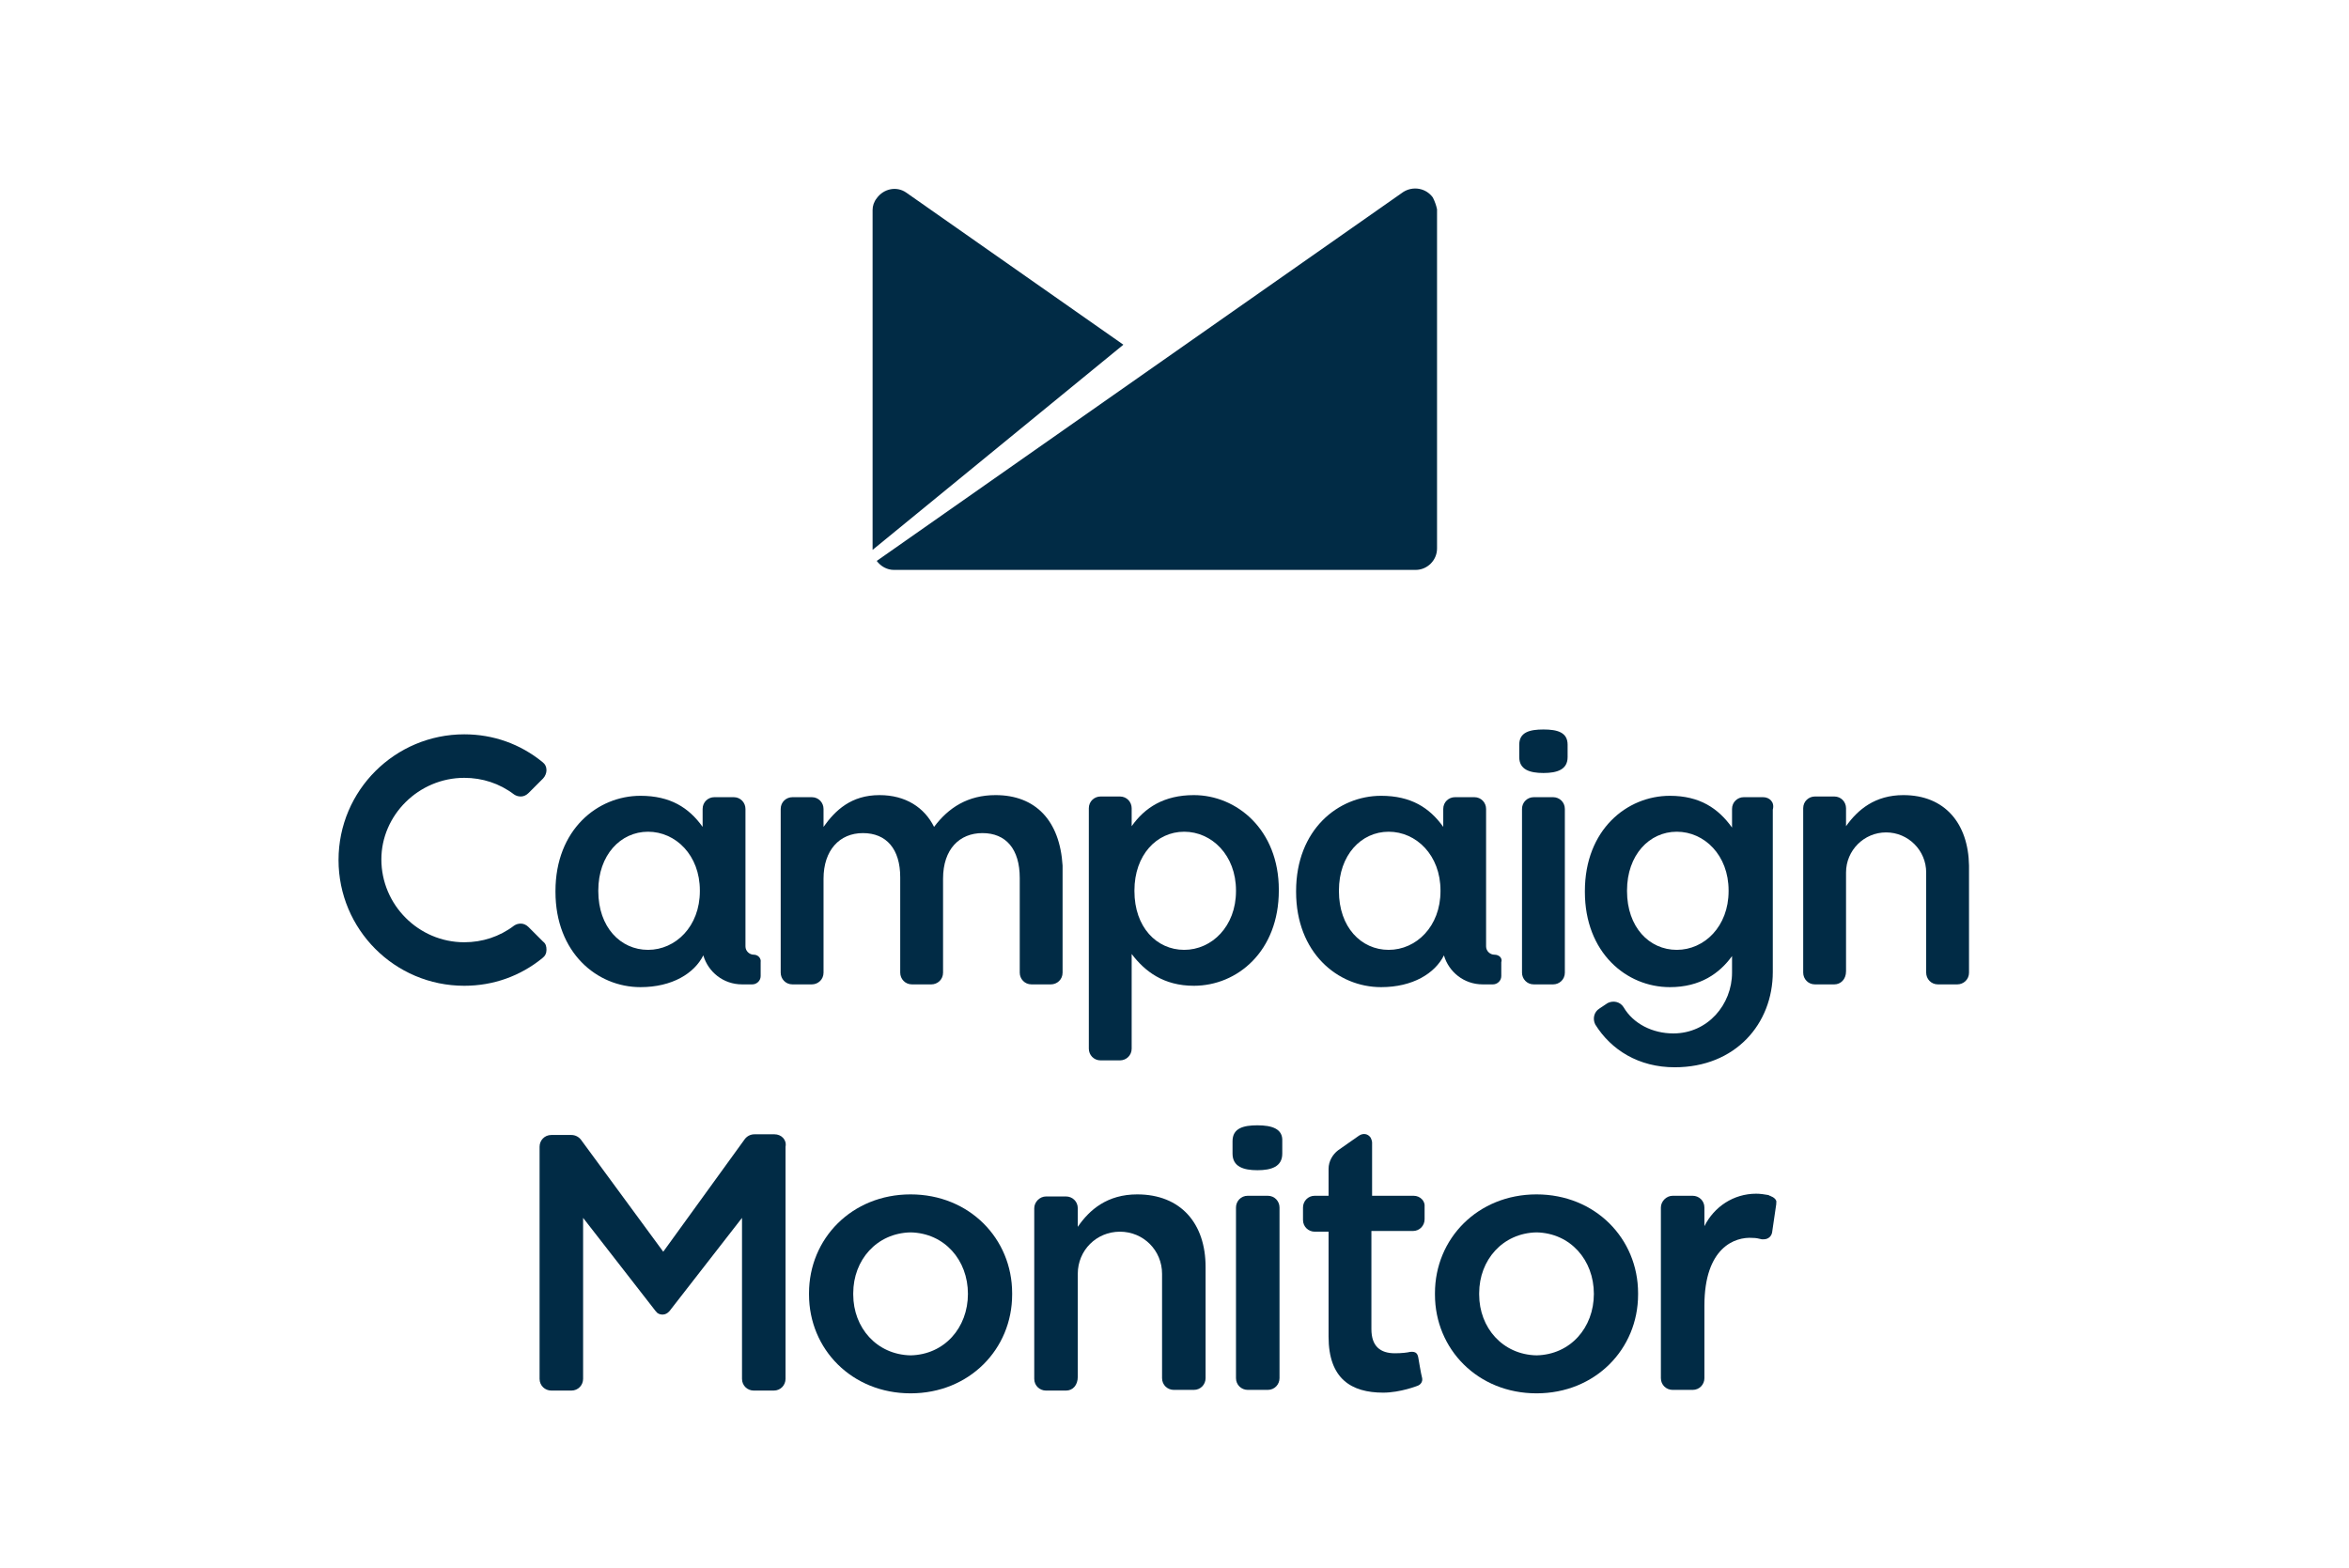 <?xml version="1.0" encoding="utf-8"?>
<!-- Generator: Adobe Illustrator 18.1.1, SVG Export Plug-In . SVG Version: 6.00 Build 0)  -->
<svg version="1.1" id="Layer_1" xmlns="http://www.w3.org/2000/svg" xmlns:xlink="http://www.w3.org/1999/xlink" x="0px" y="0px"
	 width="340px" height="227px" viewBox="170 184.2 340 227" style="enable-background:new 170 184.2 340 227;" xml:space="preserve"
	>
<title>Artboard 1</title>
<g>
	<g>
		<g>
			<path style="fill:#012B45;" d="M393.4,289.8c-2,0-3.5,0.4-3.5,2.2v1.8c0,1.8,1.5,2.3,3.5,2.3c2,0,3.5-0.5,3.5-2.3V292
				C396.9,290.2,395.4,289.8,393.4,289.8z"/>
			<path style="fill:#012B45;" d="M394.8,299.6H392c-0.9,0-1.7,0.7-1.7,1.7V325c0,0.9,0.7,1.7,1.7,1.7h2.8c0.9,0,1.7-0.7,1.7-1.7
				v-23.7C396.5,300.3,395.7,299.6,394.8,299.6z"/>
			<path style="fill:#012B45;" d="M314.1,299.3c-4,0-6.8,1.8-8.9,4.6c-1.4-2.8-4.1-4.6-7.9-4.6c-4.1,0-6.4,2.2-8.1,4.6l0-2.6
				c0-0.9-0.7-1.7-1.7-1.7h-2.8c-0.9,0-1.7,0.7-1.7,1.7V325c0,0.9,0.7,1.7,1.7,1.7h2.8c0.9,0,1.7-0.7,1.7-1.7l0-13.6
				c0-4.1,2.3-6.6,5.7-6.6c3.4,0,5.4,2.3,5.4,6.4V325c0,0.9,0.7,1.7,1.7,1.7h2.8c0.9,0,1.7-0.7,1.7-1.7v-13.6c0-4.3,2.4-6.6,5.7-6.6
				c3.4,0,5.4,2.3,5.4,6.5l0,13.7c0,0.9,0.7,1.7,1.7,1.7h2.8c0.9,0,1.7-0.7,1.7-1.7v-15.5C323.4,303,319.9,299.3,314.1,299.3z"/>
			<path style="fill:#012B45;" d="M237.2,296.8c2.6,0,5.1,0.8,7.2,2.4c0.3,0.2,0.6,0.3,1,0.3c0.4,0,0.8-0.2,1.1-0.5l2.1-2.1
				c0.3-0.3,0.5-0.8,0.5-1.2c0-0.5-0.2-0.9-0.6-1.2c-3.2-2.6-7.1-4-11.3-4c-10,0-18.2,8.1-18.2,18.2c0,10,8.1,18.2,18.2,18.2
				c4.2,0,8.1-1.4,11.3-4c0.4-0.3,0.6-0.7,0.6-1.2c0-0.5-0.1-0.9-0.5-1.2l-2.1-2.1c-0.3-0.3-0.7-0.5-1.1-0.5c-0.4,0-0.7,0.1-1,0.3
				c-2.1,1.6-4.6,2.4-7.2,2.4c-6.6,0-12-5.4-12-12C225.2,302.2,230.6,296.8,237.2,296.8z"/>
			<path style="fill:#012B45;" d="M425.2,299.6h-2.8c-0.9,0-1.7,0.7-1.7,1.7v2.7c-2-2.8-4.7-4.6-9-4.6c-6.2,0-12.3,4.9-12.3,13.8
				v0.1c0,8.8,6,13.8,12.3,13.8c4.4,0,7.2-2,9-4.5l0-0.1v2.5c0,4.6-3.5,8.8-8.5,8.8c-3,0-5.8-1.4-7.2-3.8c-0.5-0.8-1.5-1-2.3-0.6
				l-1.2,0.8c-0.8,0.5-1,1.5-0.6,2.3c2.3,3.7,6.3,6.2,11.5,6.2c8.8,0,14.2-6.3,14.2-13.8v-23.5C426.9,300.3,426.1,299.6,425.2,299.6
				z M420.2,313.2c0,5.1-3.5,8.5-7.5,8.5c-4,0-7.2-3.3-7.2-8.5v-0.1c0-5.1,3.2-8.5,7.2-8.5c4,0,7.5,3.4,7.5,8.5V313.2z"/>
			<path style="fill:#012B45;" d="M445.5,299.3c-4.1,0-6.6,2.1-8.3,4.5v-2.6c0-0.9-0.7-1.7-1.7-1.7h-2.8c-0.9,0-1.7,0.7-1.7,1.7V325
				c0,0.9,0.7,1.7,1.7,1.7h2.8c0.9,0,1.7-0.7,1.7-1.9l0-14.3c0-3.2,2.6-5.8,5.8-5.8c3.2,0,5.8,2.6,5.8,5.8V325
				c0,0.9,0.7,1.7,1.7,1.7h2.8c0.9,0,1.7-0.7,1.7-1.7v-15.5C454.9,303.4,451.5,299.3,445.5,299.3z"/>
			<path style="fill:#012B45;" d="M342.8,299.3c-4.3,0-7.1,1.8-9,4.5v-2.6c0-0.9-0.7-1.7-1.7-1.7h-2.8c-0.9,0-1.7,0.7-1.7,1.7v34.8
				c0,0.9,0.7,1.7,1.7,1.7h2.8c0.9,0,1.7-0.7,1.7-1.7v-13.7c1.9,2.5,4.6,4.6,9,4.6c6.3,0,12.3-5,12.3-13.8v-0.1
				C355.1,304.3,349,299.3,342.8,299.3z M348.9,313.2c0,5.1-3.5,8.5-7.5,8.5c-4,0-7.2-3.3-7.2-8.5v-0.1c0-5.1,3.2-8.5,7.2-8.5
				c4,0,7.5,3.4,7.5,8.5V313.2z"/>
			<path style="fill:#012B45;" d="M279.1,322.4L279.1,322.4L279.1,322.4c-0.6,0-1.2-0.5-1.2-1.2v-19.9c0-0.9-0.7-1.7-1.7-1.7h-2.8
				c-0.9,0-1.7,0.7-1.7,1.7v2.6c-2-2.8-4.7-4.5-9-4.5c-6.2,0-12.3,4.9-12.3,13.8v0.1c0,8.8,6,13.8,12.3,13.8c4.6,0,7.8-2,9.1-4.6
				c0.7,2.4,2.9,4.2,5.6,4.2v0l1.5,0c0.6,0,1.2-0.5,1.2-1.2l0-2C280.2,322.9,279.7,322.4,279.1,322.4z M271.3,313.2
				c0,5.1-3.5,8.5-7.5,8.5c-4,0-7.2-3.3-7.2-8.5v-0.1c0-5.1,3.2-8.5,7.2-8.5c4,0,7.5,3.4,7.5,8.5V313.2z"/>
			<path style="fill:#012B45;" d="M386.3,322.4L386.3,322.4L386.3,322.4c-0.6,0-1.2-0.5-1.2-1.2v-19.9c0-0.9-0.7-1.7-1.7-1.7h-2.8
				c-0.9,0-1.7,0.7-1.7,1.7v2.6c-2-2.8-4.7-4.5-9-4.5c-6.2,0-12.3,4.9-12.3,13.8v0.1c0,8.8,6,13.8,12.3,13.8c4.6,0,7.8-2,9.1-4.6
				c0.7,2.4,2.9,4.2,5.6,4.2v0l1.5,0c0.6,0,1.2-0.5,1.2-1.2l0-2C387.5,322.9,387,322.4,386.3,322.4z M378.5,313.2
				c0,5.1-3.5,8.5-7.5,8.5c-4,0-7.2-3.3-7.2-8.5v-0.1c0-5.1,3.2-8.5,7.2-8.5c4,0,7.5,3.4,7.5,8.5V313.2z"/>
		</g>
	</g>
	<g>
		<path style="fill:#012B45;" d="M352,347.1c-2,0-3.6,0.4-3.6,2.3v1.8c0,1.9,1.6,2.4,3.6,2.4c2,0,3.6-0.5,3.6-2.4v-1.8
			C355.7,347.6,354.1,347.1,352,347.1z"/>
		<path style="fill:#012B45;" d="M353.5,357.3h-2.9c-1,0-1.7,0.8-1.7,1.7v24.7c0,1,0.8,1.7,1.7,1.7h2.9c1,0,1.7-0.8,1.7-1.7v-24.7
			C355.2,358.1,354.5,357.3,353.5,357.3z"/>
		<path style="fill:#012B45;" d="M334.6,357.1c-4.3,0-6.9,2.2-8.6,4.7v-2.7c0-1-0.8-1.7-1.7-1.7h-2.9c-0.9,0-1.7,0.8-1.7,1.7v24.7
			c0,1,0.8,1.7,1.7,1.7h2.9c1,0,1.7-0.8,1.7-2l0-14.9c0-3.4,2.7-6.1,6.1-6.1s6.1,2.7,6.1,6.1v15.1c0,1,0.8,1.7,1.7,1.7h2.9
			c1,0,1.7-0.8,1.7-1.7v-16.1C344.5,361.3,340.9,357.1,334.6,357.1z"/>
		<path style="fill:#012B45;" d="M426.4,357.4c-0.1,0-0.1-0.1-0.2-0.1c-0.1,0-0.1,0-0.2-0.1c-0.6-0.1-1.2-0.2-1.8-0.2
			c-3.3,0-6.1,1.9-7.5,4.7v-2.7c0-1-0.8-1.7-1.7-1.7h-2.9c-0.9,0-1.7,0.8-1.7,1.7v24.7c0,1,0.8,1.7,1.7,1.7h2.9c1,0,1.7-0.8,1.7-1.7
			v-10.5c0-8.4,4.4-10,7-9.8c0.5,0,0.9,0.1,1.3,0.2c0,0,0.1,0,0.2,0c0,0,0.1,0,0.1,0c0.6,0,1.1-0.4,1.2-1l0.6-4.1c0-0.1,0-0.1,0-0.2
			C427.2,358,426.9,357.6,426.4,357.4z"/>
		<path style="fill:#012B45;" d="M301.8,357.1c-8.5,0-14.7,6.4-14.7,14.3v0.1v0.1c0,7.9,6.2,14.3,14.7,14.3
			c8.5,0,14.7-6.4,14.7-14.3v-0.1v-0.1C316.5,363.5,310.3,357.1,301.8,357.1z M310.1,371.5L310.1,371.5c0,4.9-3.4,8.8-8.3,8.9
			c-4.9-0.1-8.3-4-8.3-8.8v-0.1v-0.1c0-4.8,3.4-8.7,8.3-8.8C306.7,362.7,310.1,366.6,310.1,371.5L310.1,371.5z"/>
		<path style="fill:#012B45;" d="M392.4,357.1c-8.5,0-14.7,6.4-14.7,14.3v0.1v0.1c0,7.9,6.2,14.3,14.7,14.3
			c8.5,0,14.7-6.4,14.7-14.3v-0.1v-0.1C407.1,363.5,400.9,357.1,392.4,357.1z M400.7,371.5L400.7,371.5c0,4.9-3.4,8.8-8.3,8.9
			c-4.9-0.1-8.3-4-8.3-8.8v-0.1v-0.1c0-4.8,3.4-8.7,8.3-8.8C397.3,362.7,400.7,366.6,400.7,371.5L400.7,371.5z"/>
		<path style="fill:#012B45;" d="M282.1,348.4h-2.9c-0.6,0-1.1,0.3-1.4,0.7L266,365.4l-11.9-16.2c-0.3-0.4-0.8-0.7-1.4-0.7h-2.9
			c-1,0-1.7,0.8-1.7,1.7v33.6c0,1,0.8,1.7,1.7,1.7h2.9c1,0,1.7-0.8,1.7-1.7v-23.3l10.5,13.5c0,0,0,0,0,0l0.1,0.1h0
			c0.2,0.3,0.6,0.4,0.9,0.4c0.4,0,0.7-0.2,0.9-0.4h0l0.1-0.1c0,0,0,0,0,0l10.5-13.5v23.3c0,1,0.8,1.7,1.7,1.7h2.9
			c1,0,1.7-0.8,1.7-1.7v-33.6C283.9,349.2,283.1,348.4,282.1,348.4z"/>
		<polygon style="fill:#012B45;" points="266,374.5 266,374.5 266,374.5 		"/>
		<path style="fill:#012B45;" d="M374.6,357.3h-6v-7.7h0c0-0.2-0.1-0.5-0.2-0.7c-0.4-0.6-1.1-0.7-1.7-0.3l0,0l-3,2.1
			c-0.8,0.6-1.4,1.6-1.4,2.7v3.9h-2c-1,0-1.7,0.8-1.7,1.7v1.8c0,1,0.8,1.7,1.7,1.7h2v15.2c0,6.1,3.3,8.1,7.9,8.1c2.5,0,5-1,5-1
			s0.9-0.3,0.6-1.3c-0.1-0.3-0.5-2.7-0.5-2.7c-0.1-0.6-0.3-1-1.2-0.9c-0.4,0.1-1.2,0.2-2.2,0.2c-2.1,0-3.4-1-3.4-3.5v-14.2h6
			c1,0,1.7-0.8,1.7-1.7v-1.8C376.3,358.1,375.6,357.3,374.6,357.3z"/>
	</g>
	<g>
		<path style="fill:#012B45;" d="M377.4,212.8c-1-1.4-2.9-1.7-4.3-0.8l-76.2,53.4c0.6,0.8,1.5,1.3,2.5,1.3l0,0v0h75.5
			c1.7,0,3.1-1.4,3.1-3.1v-49.1C377.9,214,377.7,213.4,377.4,212.8"/>
		<path style="fill:#012B45;" d="M301.2,212.1c-1.4-1-3.3-0.6-4.3,0.8c-0.4,0.5-0.6,1.1-0.6,1.7l0,49.2l36.3-29.7L301.2,212.1z"/>
	</g>
</g>
</svg>
